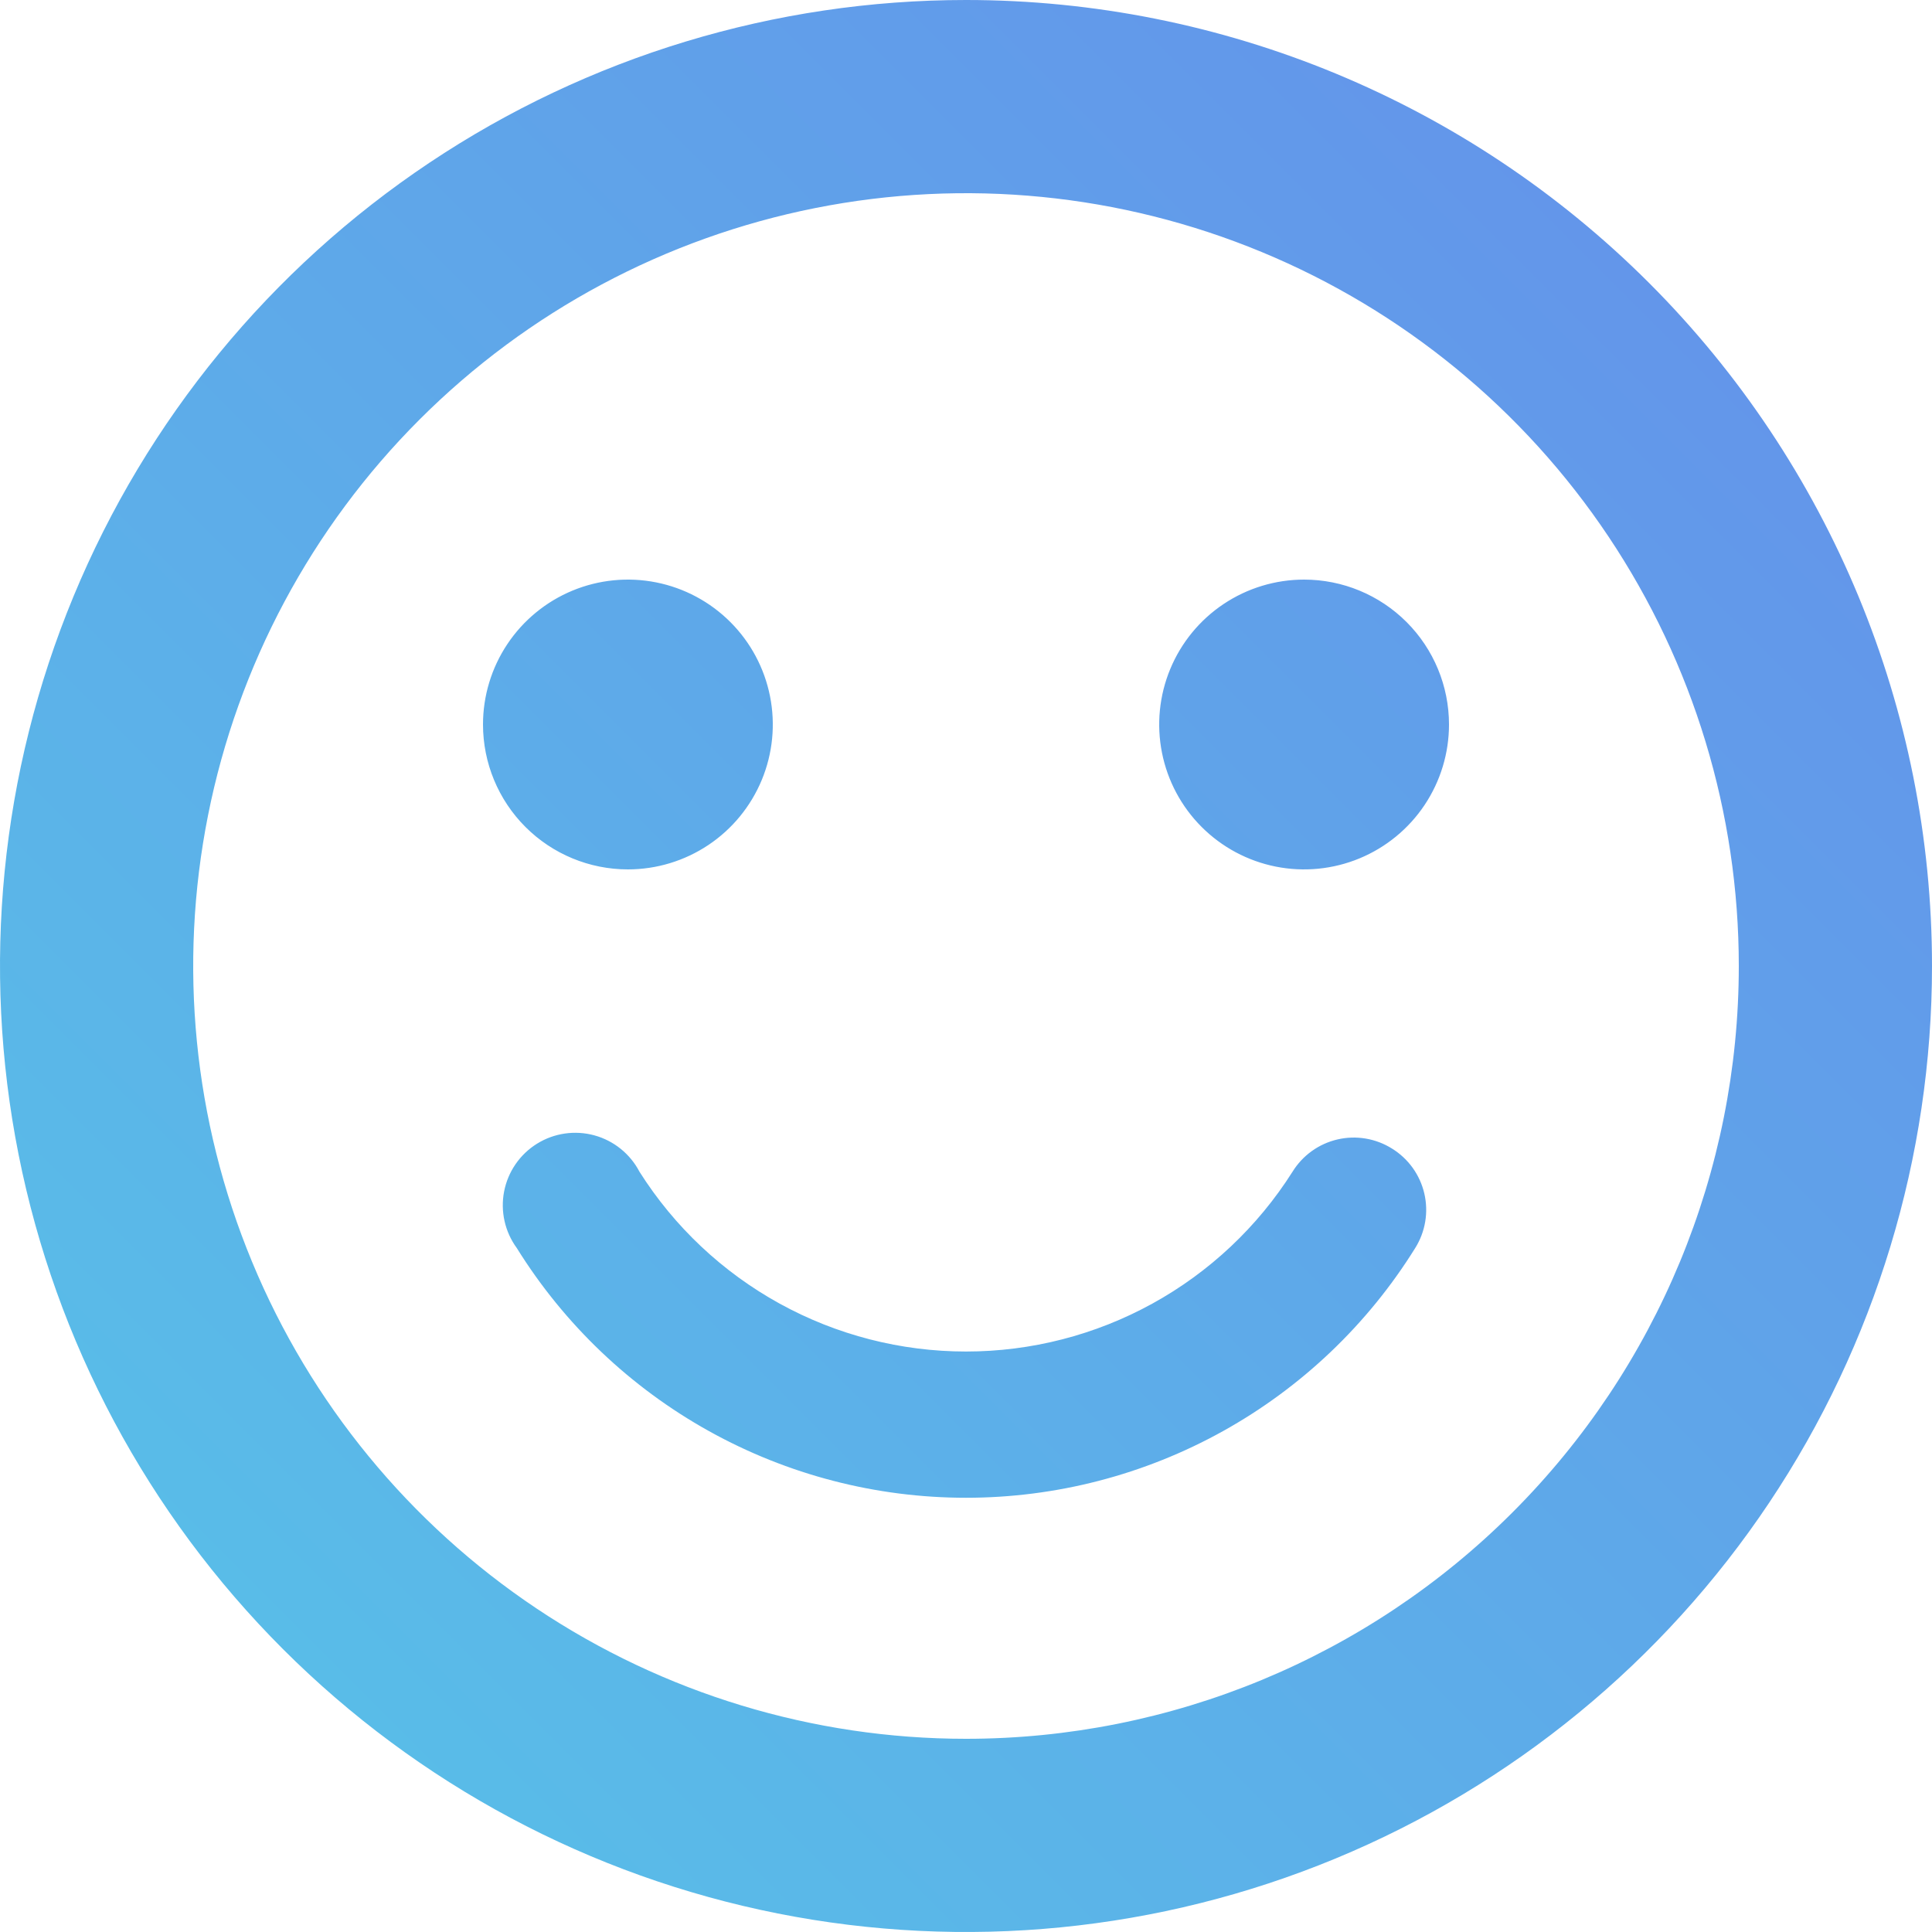 <?xml version="1.0" encoding="UTF-8"?> <svg xmlns="http://www.w3.org/2000/svg" width="256" height="256" viewBox="0 0 256 256" fill="none"> <path d="M172.8 76.8C169.003 76.8 165.291 77.926 162.133 80.036C158.976 82.145 156.515 85.144 155.062 88.652C153.608 92.161 153.228 96.021 153.969 99.746C154.71 103.47 156.538 106.891 159.224 109.576C161.909 112.262 165.33 114.09 169.054 114.831C172.779 115.572 176.639 115.192 180.148 113.738C183.656 112.285 186.655 109.824 188.764 106.667C190.874 103.51 192 99.797 192 96C192 90.908 189.977 86.024 186.376 82.424C182.776 78.823 177.892 76.8 172.8 76.8ZM83.2 115.2C86.997 115.2 90.71 114.074 93.867 111.964C97.024 109.855 99.485 106.856 100.939 103.348C102.392 99.839 102.772 95.979 102.031 92.254C101.29 88.53 99.462 85.109 96.776 82.424C94.091 79.738 90.67 77.91 86.946 77.169C83.221 76.428 79.361 76.808 75.853 78.261C72.344 79.715 69.346 82.176 67.236 85.333C65.126 88.49 64 92.203 64 96C64 101.092 66.023 105.976 69.624 109.576C73.224 113.177 78.108 115.2 83.2 115.2ZM128 0C102.684 0 77.936 7.507 56.887 21.572C35.838 35.637 19.431 55.628 9.743 79.016C0.055 102.405 -2.479 128.142 2.46 152.972C7.398 177.801 19.589 200.609 37.49 218.51C55.392 236.411 78.199 248.602 103.028 253.54C127.858 258.479 153.595 255.945 176.984 246.256C200.372 236.568 220.363 220.162 234.428 199.113C248.493 178.063 256 153.316 256 128C256 94.052 242.514 61.495 218.51 37.49C194.505 13.486 161.948 0 128 0ZM128 230.4C107.747 230.4 87.949 224.394 71.11 213.142C54.27 201.891 41.145 185.898 33.395 167.187C25.644 148.476 23.616 127.886 27.568 108.023C31.519 88.159 41.271 69.913 55.592 55.592C69.913 41.271 88.159 31.519 108.023 27.568C127.886 23.616 148.476 25.644 167.187 33.395C185.898 41.145 201.891 54.27 213.142 71.11C224.394 87.949 230.4 107.747 230.4 128C230.4 155.158 219.611 181.204 200.408 200.408C181.204 219.611 155.158 230.4 128 230.4ZM184.448 152.192C183.382 151.523 182.194 151.072 180.953 150.865C179.712 150.657 178.442 150.697 177.216 150.983C175.991 151.268 174.834 151.794 173.812 152.528C172.791 153.263 171.925 154.193 171.264 155.264C166.646 162.56 160.258 168.571 152.694 172.735C145.13 176.9 136.635 179.084 128 179.084C119.365 179.084 110.87 176.9 103.306 172.735C95.742 168.571 89.354 162.56 84.736 155.264C84.125 154.091 83.278 153.058 82.249 152.228C81.22 151.398 80.031 150.789 78.755 150.44C77.48 150.092 76.146 150.01 74.838 150.201C73.529 150.391 72.275 150.85 71.152 151.549C70.029 152.247 69.063 153.17 68.314 154.259C67.564 155.348 67.048 156.581 66.797 157.879C66.546 159.177 66.566 160.513 66.856 161.803C67.145 163.093 67.698 164.31 68.48 165.376C74.77 175.496 83.537 183.845 93.951 189.634C104.366 195.424 116.085 198.462 128 198.462C139.916 198.462 151.634 195.424 162.049 189.634C172.463 183.845 181.23 175.496 187.52 165.376C188.189 164.31 188.64 163.122 188.847 161.881C189.055 160.64 189.015 159.37 188.729 158.144C188.444 156.919 187.918 155.762 187.184 154.74C186.449 153.719 185.519 152.853 184.448 152.192Z" fill="url(#paint0_linear_274_63077)"></path> <defs> <linearGradient id="paint0_linear_274_63077" x1="37.504" y1="218.496" x2="218.496" y2="37.504" gradientUnits="userSpaceOnUse"> <stop stop-color="#59BCE8"></stop> <stop offset="1" stop-color="#6396EA"></stop> </linearGradient> </defs> </svg> 